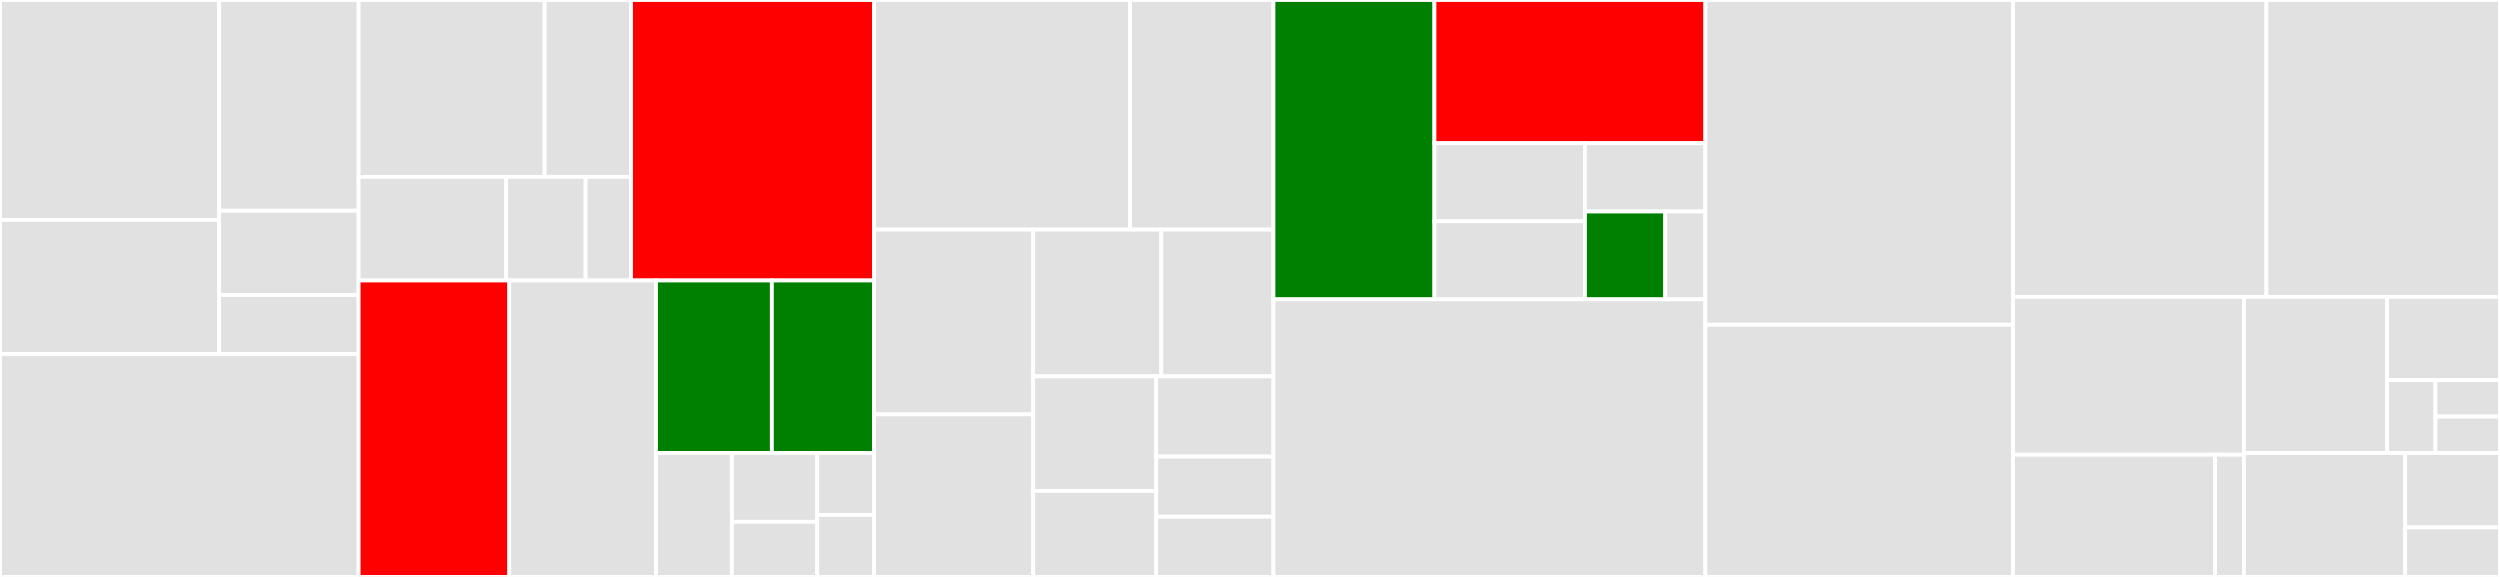 <svg baseProfile="full" width="650" height="150" viewBox="0 0 650 150" version="1.1"
xmlns="http://www.w3.org/2000/svg" xmlns:ev="http://www.w3.org/2001/xml-events"
xmlns:xlink="http://www.w3.org/1999/xlink">

<rect x="0" y="0" width="650" height="150" fill="#333333" stroke="none"/>

<style>rect.s{mask:url(#mask);}</style>
<defs>
  <pattern id="white" width="4" height="4" patternUnits="userSpaceOnUse" patternTransform="rotate(45)">
    <rect width="2" height="2" transform="translate(0,0)" fill="white"></rect>
  </pattern>
  <mask id="mask">
    <rect x="0" y="0" width="100%" height="100%" fill="url(#white)"></rect>
  </mask>
</defs>

<rect x="0" y="0" width="56.977" height="57.18" fill="#e1e1e1" stroke="white" stroke-width="1" class=" tooltipped" data-content="json/support/TagObject.java"><title>json/support/TagObject.java</title></rect>
<rect x="0" y="57.18" width="56.977" height="34.866" fill="#e1e1e1" stroke="white" stroke-width="1" class=" tooltipped" data-content="json/support/StepObject.java"><title>json/support/StepObject.java</title></rect>
<rect x="56.977" y="0" width="36.258" height="54.789" fill="#e1e1e1" stroke="white" stroke-width="1" class=" tooltipped" data-content="json/support/StatusCounter.java"><title>json/support/StatusCounter.java</title></rect>
<rect x="56.977" y="54.789" width="36.258" height="21.916" fill="#e1e1e1" stroke="white" stroke-width="1" class=" tooltipped" data-content="json/support/Status.java"><title>json/support/Status.java</title></rect>
<rect x="56.977" y="76.705" width="36.258" height="15.341" fill="#e1e1e1" stroke="white" stroke-width="1" class=" tooltipped" data-content="json/support/Argument.java"><title>json/support/Argument.java</title></rect>
<rect x="0" y="92.045" width="93.236" height="57.955" fill="#e1e1e1" stroke="white" stroke-width="1" class=" tooltipped" data-content="json/Feature.java"><title>json/Feature.java</title></rect>
<rect x="93.236" y="0" width="48.37" height="45.999" fill="#e1e1e1" stroke="white" stroke-width="1" class=" tooltipped" data-content="json/deserializers/EmbeddingDeserializer.java"><title>json/deserializers/EmbeddingDeserializer.java</title></rect>
<rect x="141.605" y="0" width="22.457" height="45.999" fill="#e1e1e1" stroke="white" stroke-width="1" class=" tooltipped" data-content="json/deserializers/TagsDeserializer.java"><title>json/deserializers/TagsDeserializer.java</title></rect>
<rect x="93.236" y="45.999" width="38.365" height="26.926" fill="#e1e1e1" stroke="white" stroke-width="1" class=" tooltipped" data-content="json/deserializers/OutputsDeserializer.java"><title>json/deserializers/OutputsDeserializer.java</title></rect>
<rect x="131.6" y="45.999" width="20.658" height="26.926" fill="#e1e1e1" stroke="white" stroke-width="1" class=" tooltipped" data-content="json/deserializers/StatusDeserializer.java"><title>json/deserializers/StatusDeserializer.java</title></rect>
<rect x="152.258" y="45.999" width="11.804" height="26.926" fill="#e1e1e1" stroke="white" stroke-width="1" class=" tooltipped" data-content="json/deserializers/CucumberJsonDeserializer.java"><title>json/deserializers/CucumberJsonDeserializer.java</title></rect>
<rect x="164.062" y="0" width="63.199" height="72.925" fill="red" stroke="white" stroke-width="1" class=" tooltipped" data-content="json/Element.java"><title>json/Element.java</title></rect>
<rect x="93.236" y="72.925" width="39.177" height="77.075" fill="red" stroke="white" stroke-width="1" class=" tooltipped" data-content="json/Step.java"><title>json/Step.java</title></rect>
<rect x="132.412" y="72.925" width="38.146" height="77.075" fill="#e1e1e1" stroke="white" stroke-width="1" class=" tooltipped" data-content="json/Embedding.java"><title>json/Embedding.java</title></rect>
<rect x="170.558" y="72.925" width="30.124" height="44.844" fill="green" stroke="white" stroke-width="1" class=" tooltipped" data-content="json/Hook.java"><title>json/Hook.java</title></rect>
<rect x="200.682" y="72.925" width="26.58" height="44.844" fill="green" stroke="white" stroke-width="1" class=" tooltipped" data-content="json/Result.java"><title>json/Result.java</title></rect>
<rect x="170.558" y="117.769" width="19.723" height="32.231" fill="#e1e1e1" stroke="white" stroke-width="1" class=" tooltipped" data-content="json/Tag.java"><title>json/Tag.java</title></rect>
<rect x="190.281" y="117.769" width="22.188" height="17.906" fill="#e1e1e1" stroke="white" stroke-width="1" class=" tooltipped" data-content="json/Match.java"><title>json/Match.java</title></rect>
<rect x="190.281" y="135.675" width="22.188" height="14.325" fill="#e1e1e1" stroke="white" stroke-width="1" class=" tooltipped" data-content="json/Output.java"><title>json/Output.java</title></rect>
<rect x="212.469" y="117.769" width="14.792" height="16.116" fill="#e1e1e1" stroke="white" stroke-width="1" class=" tooltipped" data-content="json/Row.java"><title>json/Row.java</title></rect>
<rect x="212.469" y="133.884" width="14.792" height="16.116" fill="#e1e1e1" stroke="white" stroke-width="1" class=" tooltipped" data-content="json/DocString.java"><title>json/DocString.java</title></rect>
<rect x="227.262" y="0" width="66.558" height="59.694" fill="#e1e1e1" stroke="white" stroke-width="1" class=" tooltipped" data-content="generators/AbstractPage.java"><title>generators/AbstractPage.java</title></rect>
<rect x="293.82" y="0" width="37.272" height="59.694" fill="#e1e1e1" stroke="white" stroke-width="1" class=" tooltipped" data-content="generators/OverviewReport.java"><title>generators/OverviewReport.java</title></rect>
<rect x="227.262" y="59.694" width="41.356" height="48.035" fill="#e1e1e1" stroke="white" stroke-width="1" class=" tooltipped" data-content="generators/TagsOverviewPage.java"><title>generators/TagsOverviewPage.java</title></rect>
<rect x="227.262" y="107.729" width="41.356" height="42.271" fill="#e1e1e1" stroke="white" stroke-width="1" class=" tooltipped" data-content="generators/StepsOverviewPage.java"><title>generators/StepsOverviewPage.java</title></rect>
<rect x="268.618" y="59.694" width="33.32" height="38.158" fill="#e1e1e1" stroke="white" stroke-width="1" class=" tooltipped" data-content="generators/TrendsOverviewPage.java"><title>generators/TrendsOverviewPage.java</title></rect>
<rect x="301.937" y="59.694" width="29.155" height="38.158" fill="#e1e1e1" stroke="white" stroke-width="1" class=" tooltipped" data-content="generators/FailuresOverviewPage.java"><title>generators/FailuresOverviewPage.java</title></rect>
<rect x="268.618" y="97.851" width="31.999" height="29.799" fill="#e1e1e1" stroke="white" stroke-width="1" class=" tooltipped" data-content="generators/EscapeHtmlReference.java"><title>generators/EscapeHtmlReference.java</title></rect>
<rect x="268.618" y="127.651" width="31.999" height="22.349" fill="#e1e1e1" stroke="white" stroke-width="1" class=" tooltipped" data-content="generators/ErrorPage.java"><title>generators/ErrorPage.java</title></rect>
<rect x="300.617" y="97.851" width="30.475" height="20.859" fill="#e1e1e1" stroke="white" stroke-width="1" class=" tooltipped" data-content="generators/FeaturesOverviewPage.java"><title>generators/FeaturesOverviewPage.java</title></rect>
<rect x="300.617" y="118.711" width="30.475" height="15.645" fill="#e1e1e1" stroke="white" stroke-width="1" class=" tooltipped" data-content="generators/TagReportPage.java"><title>generators/TagReportPage.java</title></rect>
<rect x="300.617" y="134.355" width="30.475" height="15.645" fill="#e1e1e1" stroke="white" stroke-width="1" class=" tooltipped" data-content="generators/FeatureReportPage.java"><title>generators/FeatureReportPage.java</title></rect>
<rect x="331.092" y="0" width="41.86" height="77.83" fill="green" stroke="white" stroke-width="1" class=" tooltipped" data-content="reducers/ReportFeatureWithRetestMarkingFlackyMerger.java"><title>reducers/ReportFeatureWithRetestMarkingFlackyMerger.java</title></rect>
<rect x="372.952" y="0" width="70.447" height="37.223" fill="red" stroke="white" stroke-width="1" class=" tooltipped" data-content="reducers/ReportFeatureWithRetestMerger.java"><title>reducers/ReportFeatureWithRetestMerger.java</title></rect>
<rect x="372.952" y="37.223" width="39.137" height="20.304" fill="#e1e1e1" stroke="white" stroke-width="1" class=" tooltipped" data-content="reducers/ElementComparator.java"><title>reducers/ElementComparator.java</title></rect>
<rect x="372.952" y="57.527" width="39.137" height="20.304" fill="#e1e1e1" stroke="white" stroke-width="1" class=" tooltipped" data-content="reducers/ReportFeatureByIdMerger.java"><title>reducers/ReportFeatureByIdMerger.java</title></rect>
<rect x="412.089" y="37.223" width="31.31" height="17.766" fill="#e1e1e1" stroke="white" stroke-width="1" class=" tooltipped" data-content="reducers/ReportFeatureMergerFactory.java"><title>reducers/ReportFeatureMergerFactory.java</title></rect>
<rect x="412.089" y="54.989" width="20.873" height="22.841" fill="green" stroke="white" stroke-width="1" class=" tooltipped" data-content="reducers/ReducingMethod.java"><title>reducers/ReducingMethod.java</title></rect>
<rect x="432.962" y="54.989" width="10.437" height="22.841" fill="#e1e1e1" stroke="white" stroke-width="1" class=" tooltipped" data-content="reducers/ReportFeatureAppendableMerger.java"><title>reducers/ReportFeatureAppendableMerger.java</title></rect>
<rect x="331.092" y="77.83" width="112.306" height="72.17" fill="#e1e1e1" stroke="white" stroke-width="1" class=" tooltipped" data-content="Trends.java"><title>Trends.java</title></rect>
<rect x="443.399" y="0" width="79.992" height="84.437" fill="#e1e1e1" stroke="white" stroke-width="1" class=" tooltipped" data-content="ReportBuilder.java"><title>ReportBuilder.java</title></rect>
<rect x="443.399" y="84.437" width="79.992" height="65.563" fill="#e1e1e1" stroke="white" stroke-width="1" class=" tooltipped" data-content="ReportResult.java"><title>ReportResult.java</title></rect>
<rect x="523.39" y="0" width="65.878" height="77.197" fill="#e1e1e1" stroke="white" stroke-width="1" class=" tooltipped" data-content="Configuration.java"><title>Configuration.java</title></rect>
<rect x="589.269" y="0" width="60.731" height="77.197" fill="#e1e1e1" stroke="white" stroke-width="1" class=" tooltipped" data-content="ReportParser.java"><title>ReportParser.java</title></rect>
<rect x="523.39" y="77.197" width="60.03" height="41.035" fill="#e1e1e1" stroke="white" stroke-width="1" class=" tooltipped" data-content="util/Util.java"><title>util/Util.java</title></rect>
<rect x="523.39" y="118.231" width="52.527" height="31.769" fill="#e1e1e1" stroke="white" stroke-width="1" class=" tooltipped" data-content="util/StepNameFormatter.java"><title>util/StepNameFormatter.java</title></rect>
<rect x="575.917" y="118.231" width="7.504" height="31.769" fill="#e1e1e1" stroke="white" stroke-width="1" class=" tooltipped" data-content="util/Counter.java"><title>util/Counter.java</title></rect>
<rect x="583.421" y="77.197" width="37.206" height="40.579" fill="#e1e1e1" stroke="white" stroke-width="1" class=" tooltipped" data-content="sorting/SortingFactory.java"><title>sorting/SortingFactory.java</title></rect>
<rect x="620.627" y="77.197" width="29.373" height="21.642" fill="#e1e1e1" stroke="white" stroke-width="1" class=" tooltipped" data-content="sorting/FeaturesAlphabeticalComparator.java"><title>sorting/FeaturesAlphabeticalComparator.java</title></rect>
<rect x="620.627" y="98.839" width="12.589" height="18.937" fill="#e1e1e1" stroke="white" stroke-width="1" class=" tooltipped" data-content="sorting/SortingMethod.java"><title>sorting/SortingMethod.java</title></rect>
<rect x="633.215" y="98.839" width="16.785" height="9.468" fill="#e1e1e1" stroke="white" stroke-width="1" class=" tooltipped" data-content="sorting/TagObjectAlphabeticalComparator.java"><title>sorting/TagObjectAlphabeticalComparator.java</title></rect>
<rect x="633.215" y="108.307" width="16.785" height="9.468" fill="#e1e1e1" stroke="white" stroke-width="1" class=" tooltipped" data-content="sorting/StepObjectAlphabeticalComparator.java"><title>sorting/StepObjectAlphabeticalComparator.java</title></rect>
<rect x="583.421" y="117.776" width="41.92" height="32.224" fill="#e1e1e1" stroke="white" stroke-width="1" class=" tooltipped" data-content="EmptyReportable.java"><title>EmptyReportable.java</title></rect>
<rect x="625.341" y="117.776" width="24.659" height="19.335" fill="#e1e1e1" stroke="white" stroke-width="1" class=" tooltipped" data-content="ValidationException.java"><title>ValidationException.java</title></rect>
<rect x="625.341" y="137.11" width="24.659" height="12.89" fill="#e1e1e1" stroke="white" stroke-width="1" class=" tooltipped" data-content="presentation/PresentationMode.java"><title>presentation/PresentationMode.java</title></rect>
</svg>